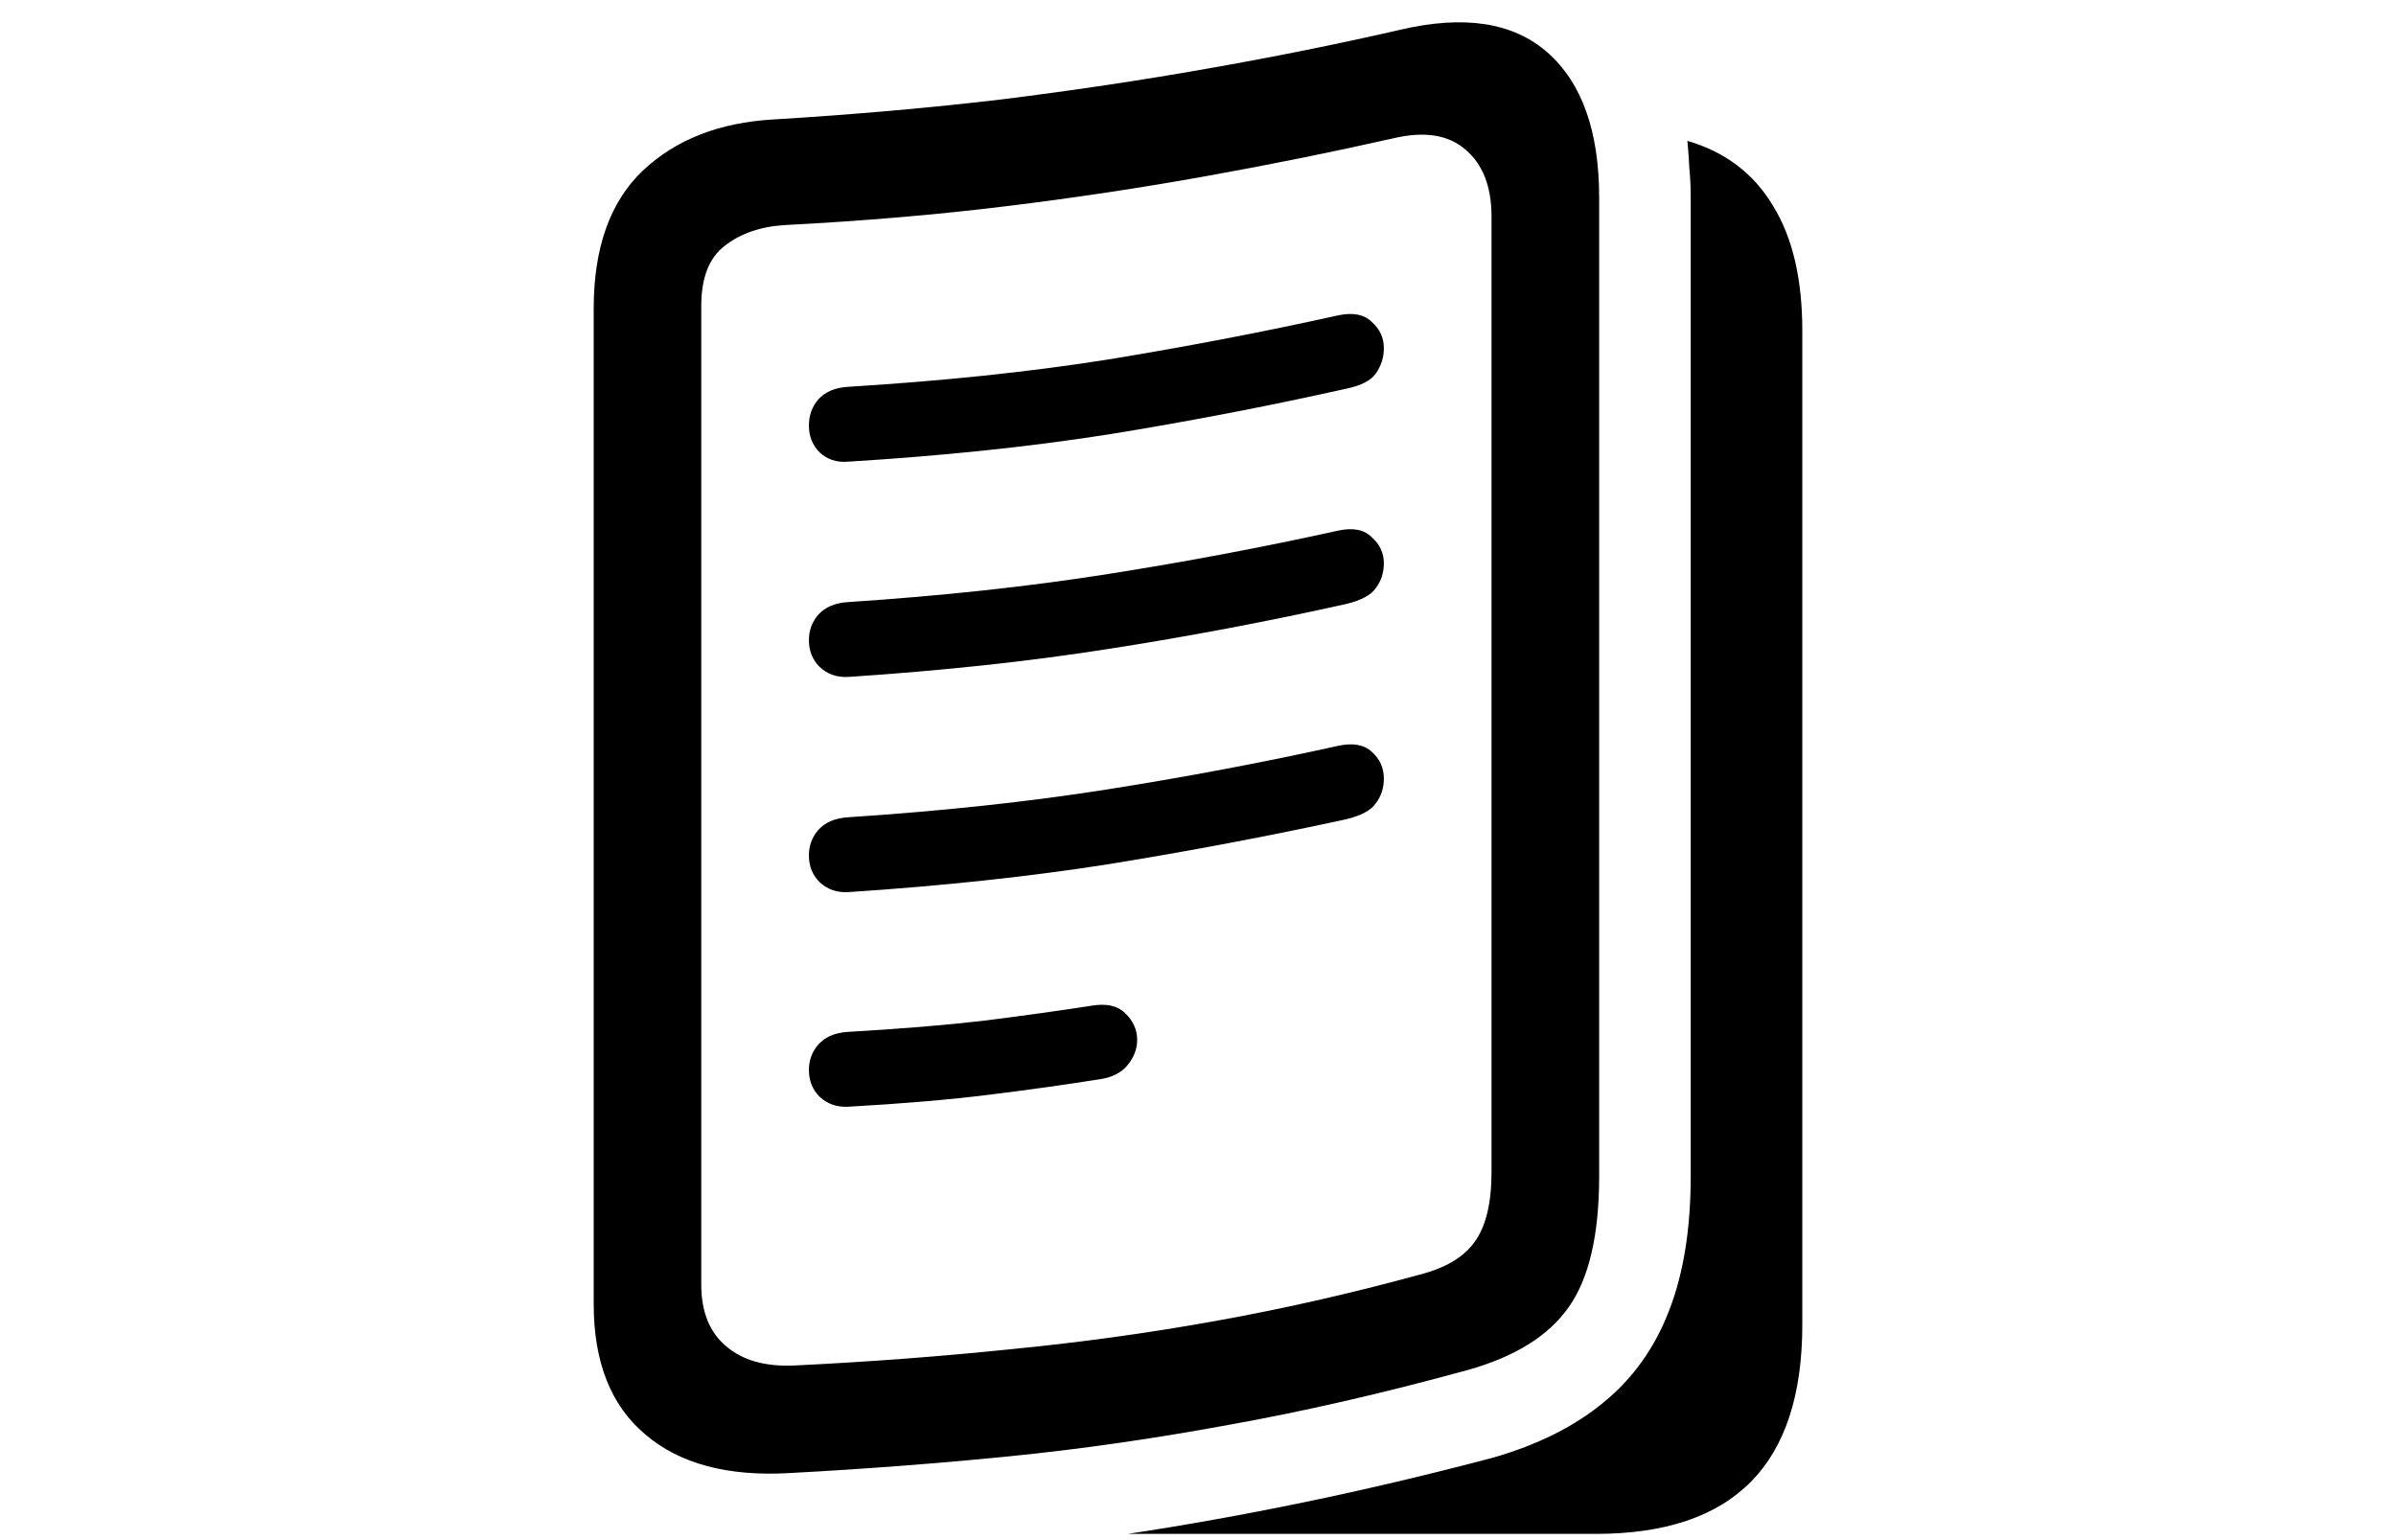 <svg width="28" height="18" viewBox="0 0 16 18" fill="none" xmlns="http://www.w3.org/2000/svg">
<path d="M0.938 15.24V3.607C0.938 2.899 1.128 2.362 1.508 1.998C1.893 1.633 2.404 1.432 3.039 1.396C3.977 1.339 4.865 1.261 5.703 1.162C6.542 1.057 7.344 0.938 8.109 0.802C8.88 0.667 9.63 0.516 10.359 0.349C11.109 0.172 11.685 0.261 12.086 0.615C12.487 0.969 12.688 1.534 12.688 2.31V13.748C12.688 14.43 12.57 14.938 12.336 15.271C12.102 15.61 11.706 15.857 11.148 16.013C10.159 16.284 9.227 16.498 8.352 16.654C7.477 16.815 6.622 16.938 5.789 17.021C4.956 17.104 4.102 17.169 3.227 17.216C2.503 17.258 1.94 17.107 1.539 16.763C1.138 16.425 0.938 15.917 0.938 15.24ZM2.195 15.013C2.195 15.331 2.292 15.57 2.484 15.732C2.677 15.899 2.943 15.974 3.281 15.959C4.146 15.917 4.982 15.854 5.789 15.771C6.596 15.693 7.393 15.584 8.18 15.443C8.971 15.302 9.776 15.12 10.594 14.896C10.896 14.818 11.109 14.69 11.234 14.513C11.365 14.331 11.43 14.06 11.43 13.701V2.529C11.43 2.18 11.328 1.919 11.125 1.748C10.927 1.576 10.648 1.531 10.289 1.615C9.576 1.776 8.841 1.925 8.086 2.06C7.336 2.195 6.555 2.313 5.742 2.412C4.935 2.511 4.081 2.583 3.18 2.63C2.893 2.646 2.656 2.727 2.469 2.873C2.286 3.013 2.195 3.248 2.195 3.576V15.013ZM3.906 5.396C3.776 5.406 3.667 5.37 3.578 5.287C3.495 5.203 3.453 5.099 3.453 4.974C3.453 4.854 3.49 4.753 3.562 4.669C3.641 4.581 3.755 4.531 3.906 4.521C5.016 4.453 6.031 4.347 6.953 4.201C7.875 4.05 8.771 3.878 9.641 3.685C9.812 3.649 9.943 3.675 10.031 3.763C10.125 3.847 10.172 3.948 10.172 4.068C10.172 4.177 10.141 4.276 10.078 4.365C10.021 4.448 9.904 4.508 9.727 4.544C8.815 4.748 7.893 4.925 6.961 5.076C6.034 5.222 5.016 5.328 3.906 5.396ZM3.906 7.912C3.776 7.917 3.667 7.878 3.578 7.794C3.495 7.711 3.453 7.607 3.453 7.482C3.453 7.367 3.49 7.268 3.562 7.185C3.641 7.097 3.755 7.047 3.906 7.037C5.016 6.964 6.031 6.854 6.953 6.708C7.875 6.563 8.771 6.393 9.641 6.201C9.812 6.164 9.943 6.19 10.031 6.279C10.125 6.362 10.172 6.464 10.172 6.583C10.172 6.693 10.141 6.789 10.078 6.873C10.021 6.956 9.904 7.018 9.727 7.06C8.815 7.263 7.893 7.438 6.961 7.583C6.034 7.729 5.016 7.839 3.906 7.912ZM3.906 10.427C3.776 10.432 3.667 10.393 3.578 10.31C3.495 10.227 3.453 10.123 3.453 9.998C3.453 9.883 3.49 9.784 3.562 9.701C3.641 9.612 3.755 9.563 3.906 9.552C5.016 9.479 6.031 9.37 6.953 9.224C7.875 9.078 8.771 8.909 9.641 8.716C9.812 8.68 9.943 8.703 10.031 8.787C10.125 8.87 10.172 8.974 10.172 9.099C10.172 9.209 10.141 9.305 10.078 9.388C10.021 9.472 9.904 9.534 9.727 9.576C8.815 9.774 7.893 9.948 6.961 10.099C6.034 10.245 5.016 10.354 3.906 10.427ZM3.906 12.935C3.776 12.94 3.667 12.901 3.578 12.818C3.495 12.735 3.453 12.63 3.453 12.505C3.453 12.391 3.49 12.292 3.562 12.209C3.641 12.12 3.755 12.07 3.906 12.06C4.536 12.024 5.073 11.979 5.516 11.927C5.964 11.87 6.375 11.813 6.75 11.755C6.927 11.724 7.06 11.753 7.148 11.841C7.242 11.93 7.289 12.034 7.289 12.154C7.289 12.253 7.255 12.347 7.188 12.435C7.12 12.524 7.021 12.581 6.891 12.607C6.469 12.675 6.026 12.737 5.562 12.794C5.099 12.852 4.547 12.899 3.906 12.935ZM7.18 17.927C7.836 17.828 8.518 17.706 9.227 17.56C9.935 17.414 10.675 17.24 11.445 17.037C11.971 16.886 12.404 16.669 12.742 16.388C13.086 16.107 13.341 15.748 13.508 15.31C13.675 14.878 13.758 14.357 13.758 13.748V2.31C13.758 2.19 13.753 2.076 13.742 1.966C13.737 1.857 13.729 1.75 13.719 1.646C14.162 1.776 14.495 2.029 14.719 2.404C14.948 2.774 15.062 3.261 15.062 3.865V15.482C15.062 16.3 14.862 16.912 14.461 17.318C14.06 17.724 13.456 17.927 12.648 17.927H7.18Z" fill="black"/>
</svg>
